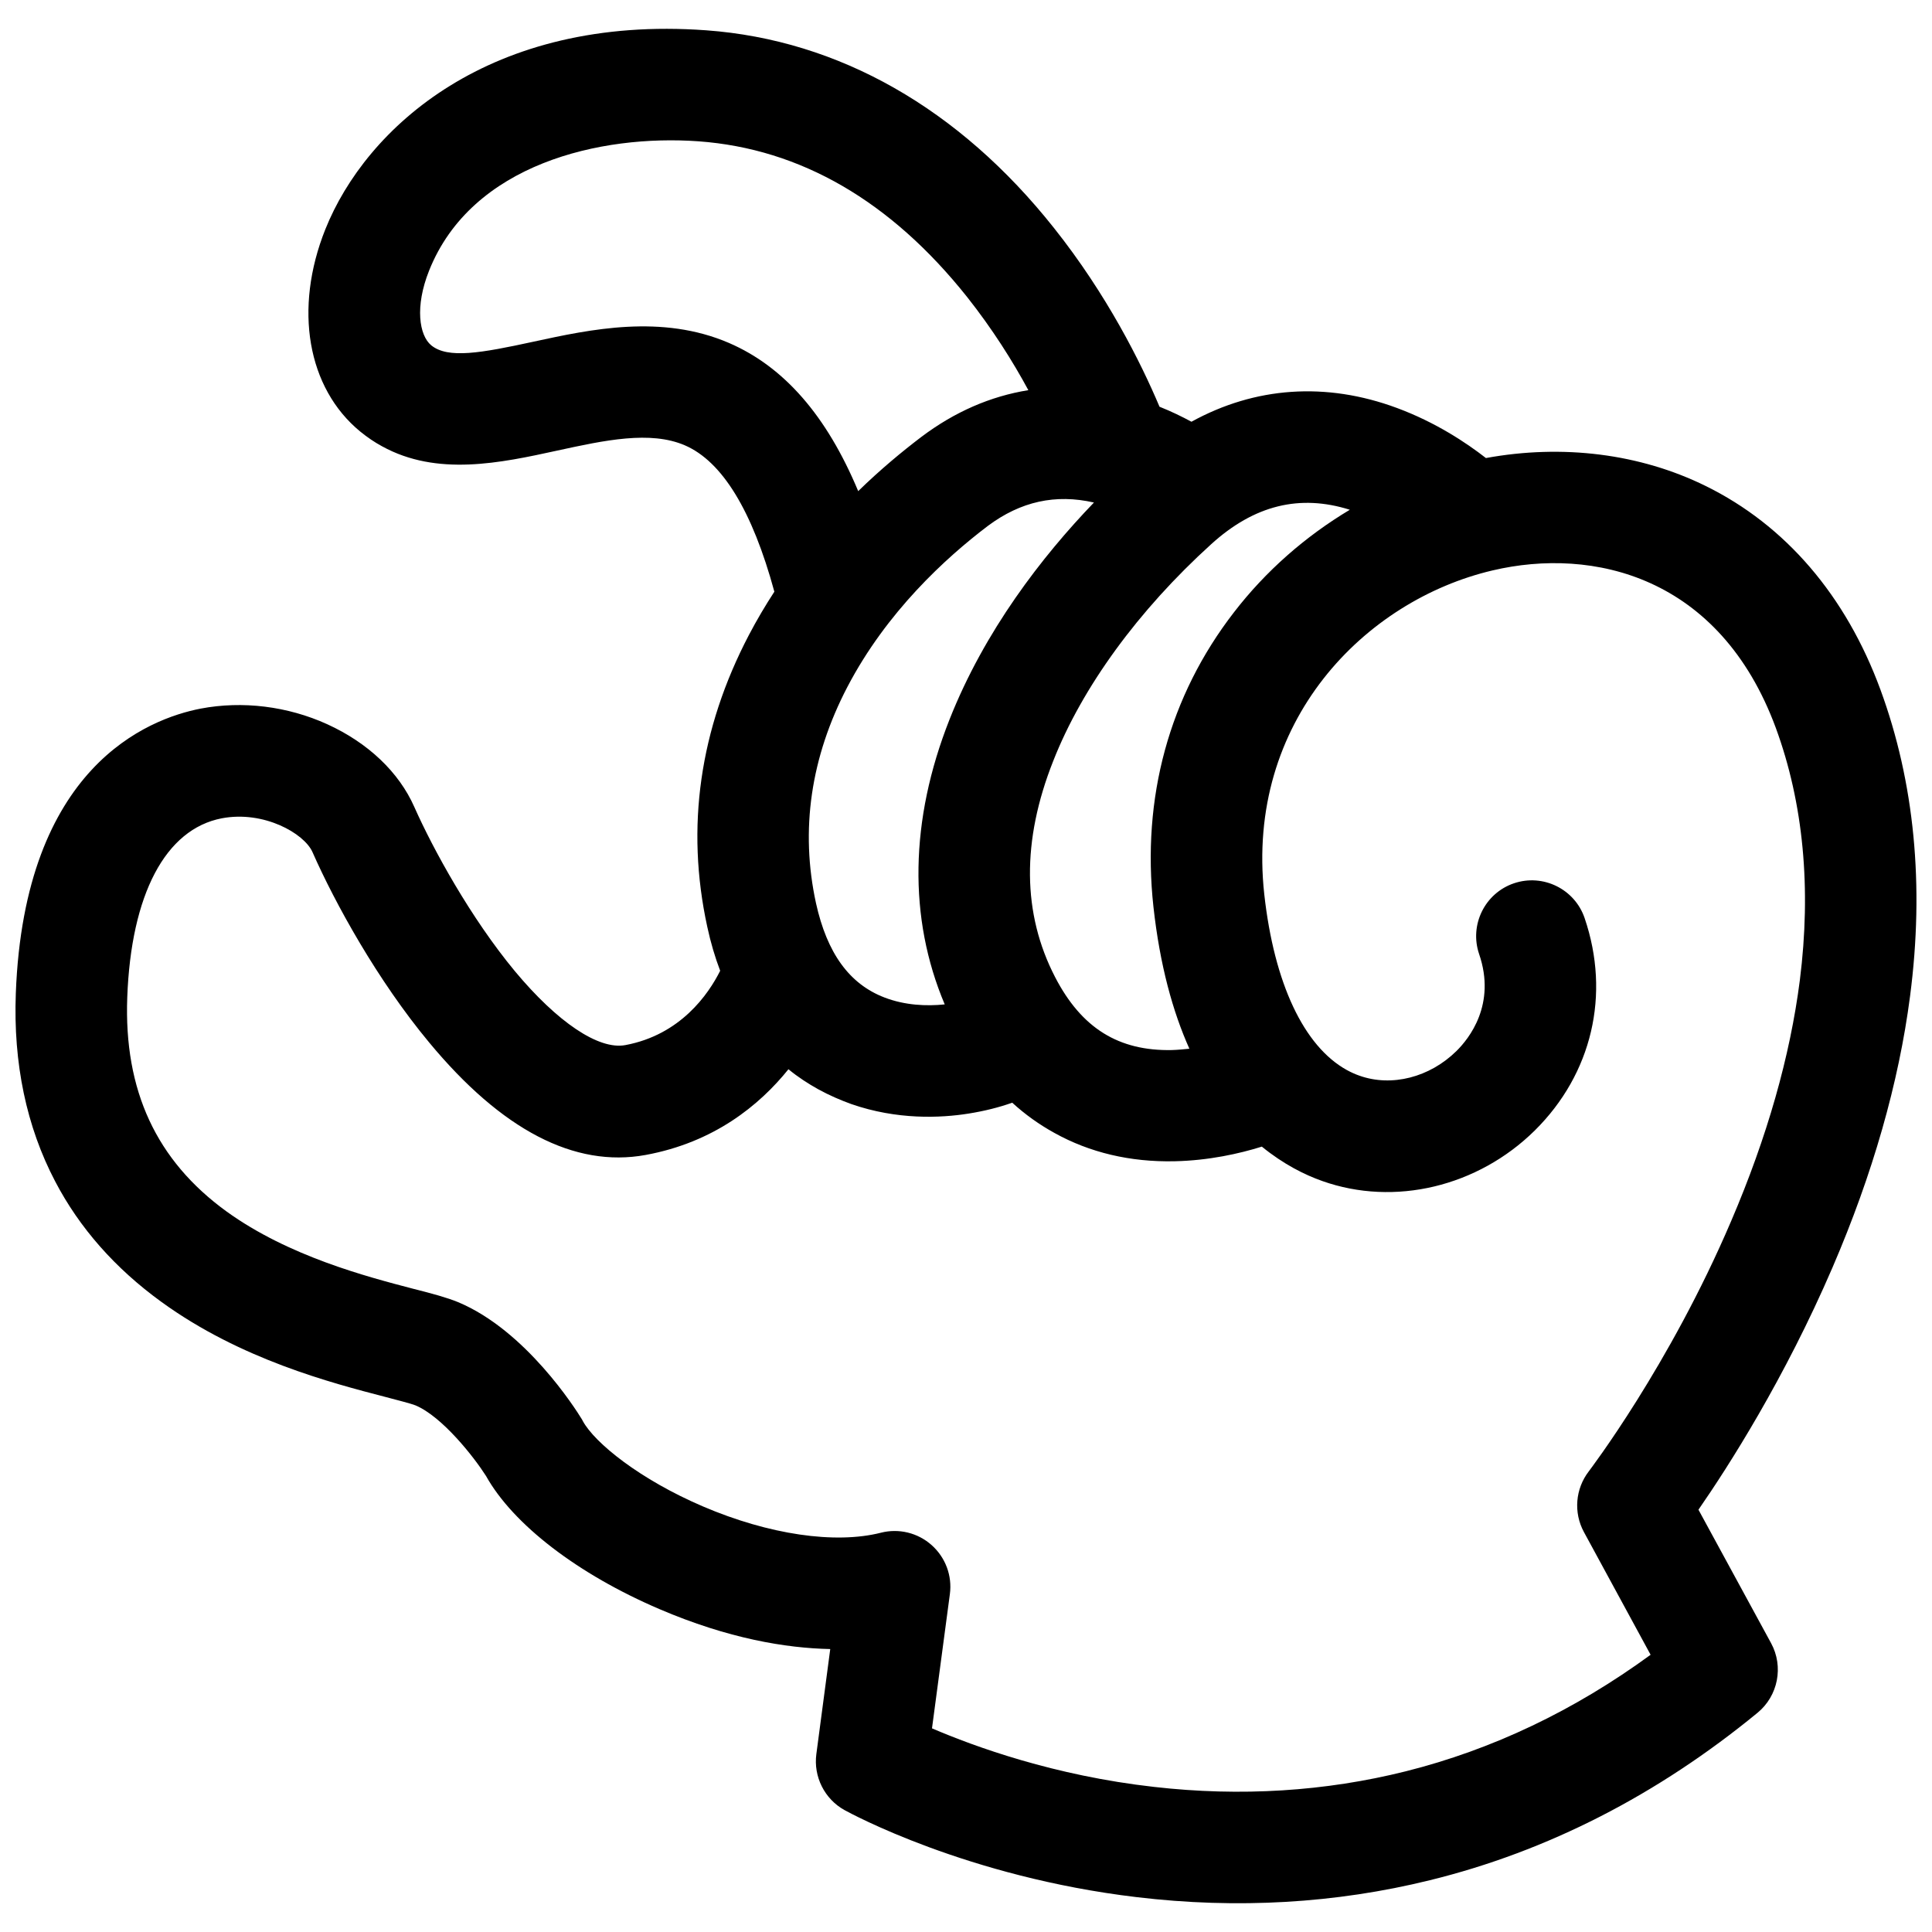 <?xml version="1.0" encoding="UTF-8"?>
<!-- Uploaded to: ICON Repo, www.iconrepo.com, Generator: ICON Repo Mixer Tools -->
<svg width="800px" height="800px" version="1.1" viewBox="144 144 512 512" xmlns="http://www.w3.org/2000/svg">
 <defs>
  <clipPath id="a">
   <path d="m148.09 151h503.81v498h-503.81z"/>
  </clipPath>
 </defs>
 <g clip-path="url(#a)">
  <path d="m642.33 326.75c-9.168-24.938-25.191-43.578-46.301-53.957-17.383-8.566-37.887-11.133-58.242-7.406-5.238-4.082-13.352-9.473-23.527-13.25-18.844-7.004-37.684-5.644-54.512 3.629-2.418-1.309-5.289-2.719-8.465-3.981-4.938-11.688-13.906-29.676-27.961-47.359-25.141-31.691-57.031-49.828-92.148-52.395-57.281-4.184-90.18 25.793-100.96 52.746-8.414 21.059-4.785 42.066 9.27 53.605 1.863 1.512 3.777 2.82 5.742 3.879 14.609 8.062 31.387 4.434 46.402 1.16 12.695-2.769 24.688-5.34 33.855-1.41 9.926 4.281 17.887 17.332 23.73 38.793-2.367 3.629-4.637 7.457-6.75 11.488-13.047 24.938-16.777 50.934-11.035 77.285 0.906 4.231 2.066 8.113 3.426 11.688-3.125 6.246-10.531 16.977-25.141 19.699-7.055 1.309-17.984-6.047-29.27-19.598-11.688-14.105-21.664-32.293-26.652-43.527-4.082-9.219-12.242-16.977-23.074-21.914-10.531-4.785-22.469-6.246-33.555-4.133-13.953 2.715-46.703 15.41-48.969 75.414-0.707 18.59 2.82 35.367 10.43 49.879 6.449 12.344 15.922 23.074 28.164 31.941 20.957 15.215 45.039 21.461 59.398 25.191 3.023 0.805 6.801 1.762 7.91 2.215 7.106 2.973 15.516 13.703 18.691 18.691 7.203 12.898 24.336 26.047 45.996 35.316 18.238 7.809 33.453 10.328 45.242 10.578l-3.68 27.809c-0.805 5.996 2.168 11.941 7.457 14.863 1.562 0.855 32.496 17.734 77.434 23.074 26.602 3.176 52.75 1.664 77.688-4.484 31.188-7.656 60.355-22.621 86.855-44.387 5.441-4.484 6.953-12.242 3.578-18.438l-19.246-35.367c7.961-11.488 22.824-34.711 35.52-64.184 10.68-24.789 17.582-49.02 20.555-71.895 3.832-29.371 1.16-56.727-7.856-81.262zm-177.34-38.543c11.387-10.328 23.426-13.301 36.727-9.117-11.789 7.055-22.27 16.223-30.73 27.207-17.129 22.168-24.484 49.121-21.312 78.039 1.715 15.516 5.141 27.809 9.523 37.586-1.512 0.152-3.023 0.301-4.586 0.352-14.156 0.301-23.98-5.793-30.984-19.297-8.715-16.828-8.918-36.125-0.504-57.332 7.66-19.5 22.523-39.906 41.867-57.438zm-31.082-11.035c-13.805 14.359-28.969 33.957-38.289 57.535-10.531 26.652-10.934 52.598-1.258 75.469-4.836 0.504-10.531 0.25-15.922-1.812-9.371-3.578-15.266-11.789-18.188-24.988-4.231-19.398-1.41-38.691 8.312-57.332 10.379-19.852 25.996-34.16 37.23-42.672 8.715-6.5 17.934-8.516 28.113-6.199zm-96.684-42.27c-17.887-7.707-36.727-3.629-51.844-0.352-13.906 3.023-22.672 4.586-27.105 0.957-3.176-2.621-4.383-10.227-0.555-19.801 11.285-28.312 45.492-36.125 71.391-34.258 27.055 1.965 50.984 15.871 71.188 41.262 6.699 8.465 12.09 17.027 16.223 24.688-10.027 1.613-19.547 5.742-28.363 12.395-5.039 3.828-10.832 8.613-16.727 14.359-8.359-20.004-19.645-32.949-34.207-39.25zm283.75 168.88c-2.57 20.102-8.664 41.562-18.188 63.781-16.426 38.492-37.535 66.051-37.734 66.352-3.578 4.637-4.082 10.934-1.309 16.07l17.684 32.547c-20.203 14.762-41.969 25.141-64.891 30.883-21.312 5.34-43.781 6.75-66.703 4.133-26.449-2.973-47.559-10.68-58.844-15.516l4.734-35.57c0.656-4.887-1.16-9.723-4.836-13-3.68-3.273-8.715-4.484-13.453-3.273-12.09 3.074-29.676 0.504-47.105-6.953-16.727-7.152-28.719-16.828-31.891-22.672-0.102-0.25-0.25-0.453-0.402-0.707-1.461-2.367-14.66-23.277-32.648-30.781-2.973-1.211-6.648-2.215-11.84-3.527-12.344-3.223-33.051-8.613-49.523-20.504-18.594-13.5-27.207-32.043-26.301-56.727 1.008-27.305 10.125-44.586 25.039-47.457 11.133-2.117 21.816 3.981 24.031 8.918 5.996 13.602 17.281 34.059 30.934 50.48 19.246 23.227 38.543 33.25 57.332 29.824 18.137-3.324 30.18-13.148 37.887-22.723 2.57 2.117 5.238 3.828 7.859 5.289 3.023 1.664 5.996 2.922 8.766 3.93 12.141 4.231 23.68 3.727 31.188 2.519 4.082-0.656 7.961-1.613 11.488-2.871 3.426 3.125 7.152 5.793 11.184 8.012 9.32 5.188 20.051 7.758 31.84 7.508 9.117-0.203 17.18-2.016 23.125-3.879 5.742 4.684 11.438 7.508 16.02 9.117 19.145 6.801 41.211 1.512 56.324-13.402 15.164-15.012 20.102-36.023 13.199-56.277-2.621-7.707-11.035-11.84-18.742-9.219-7.707 2.621-11.84 11.035-9.219 18.742 4.586 13.352-2.672 22.418-5.996 25.695-7.106 7.004-17.18 9.574-25.695 6.551-1.16-0.402-2.266-0.906-3.375-1.512-11.387-6.297-19.246-22.973-21.867-46.551-5.039-45.797 26.602-77.891 60.508-85.848 26.551-6.246 60.207 1.461 75.066 41.766 7.312 19.945 9.43 42.469 6.356 66.852z"/>
 </g>
</svg>